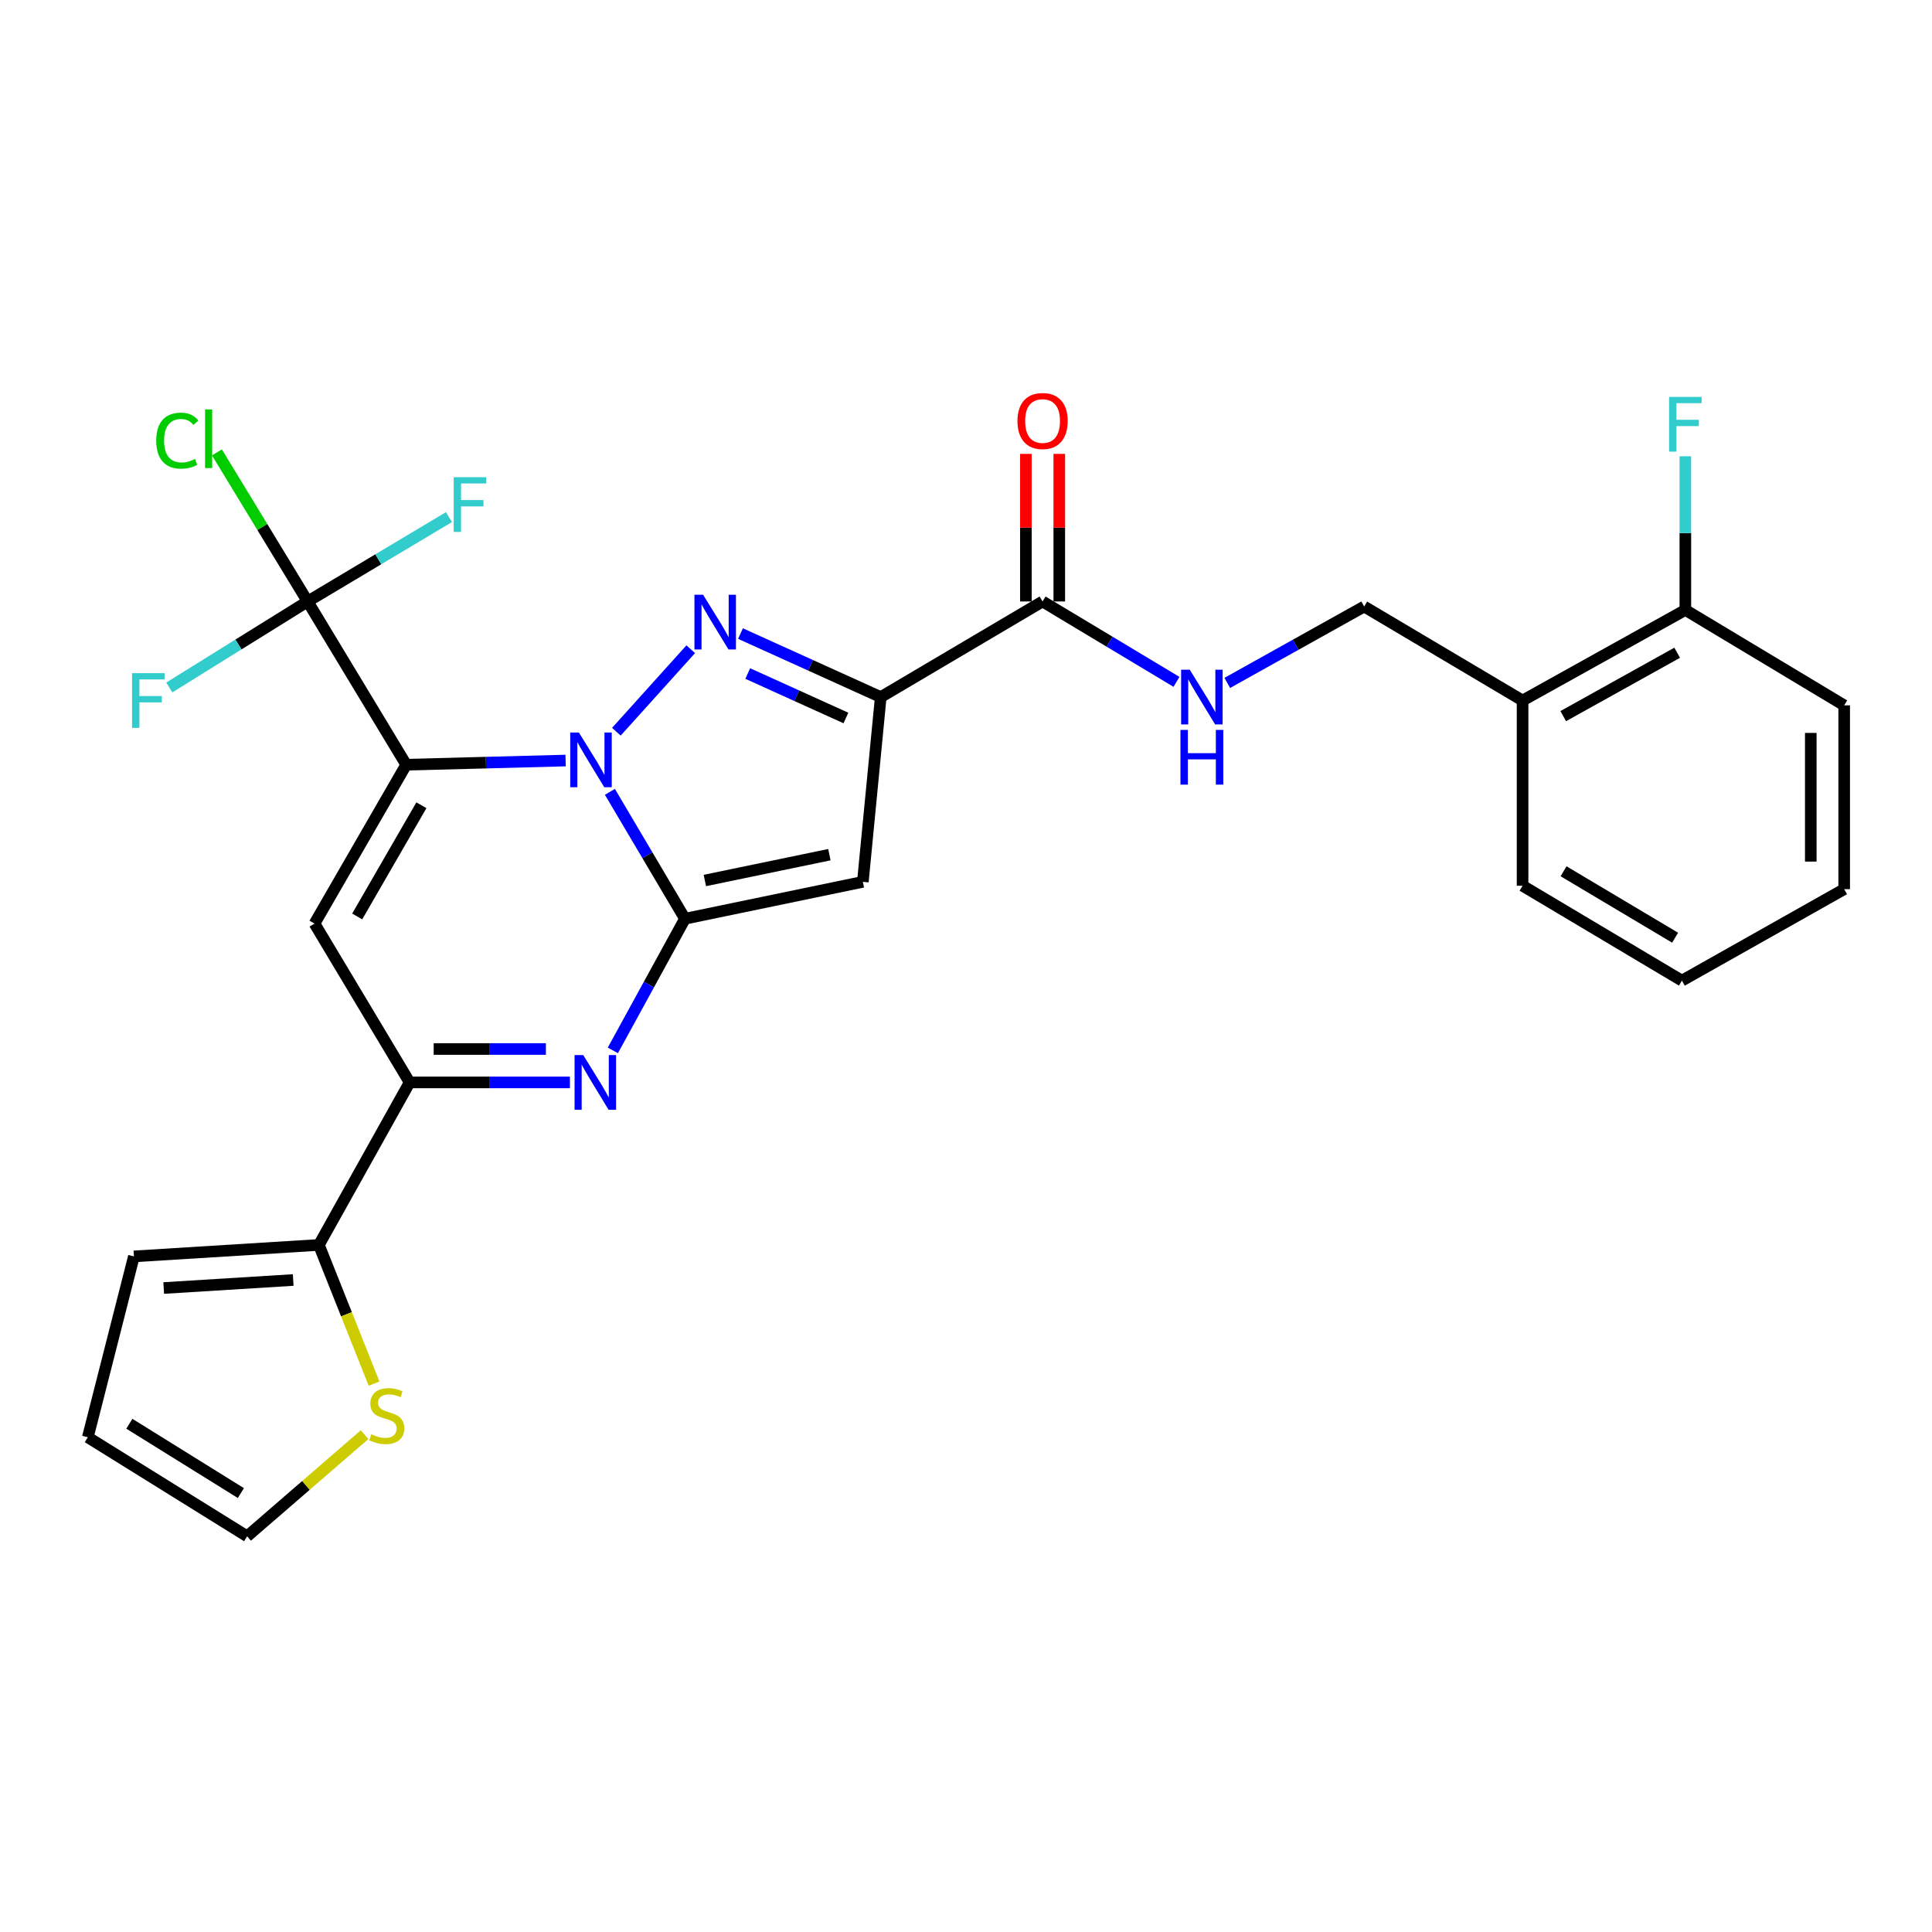 <?xml version='1.0' encoding='iso-8859-1'?>
<svg version='1.1' baseProfile='full'
              xmlns='http://www.w3.org/2000/svg'
                      xmlns:rdkit='http://www.rdkit.org/xml'
                      xmlns:xlink='http://www.w3.org/1999/xlink'
                  xml:space='preserve'
width='1000px' height='1000px' viewBox='0 0 1000 1000'>
<!-- END OF HEADER -->
<rect style='opacity:1.0;fill:#FFFFFF;stroke:none' width='1000' height='1000' x='0' y='0'> </rect>
<path class='bond-0' d='M 292.766,393.654 L 251.512,394.736' style='fill:none;fill-rule:evenodd;stroke:#0000FF;stroke-width:6px;stroke-linecap:butt;stroke-linejoin:miter;stroke-opacity:1' />
<path class='bond-0' d='M 251.512,394.736 L 210.258,395.817' style='fill:none;fill-rule:evenodd;stroke:#000000;stroke-width:6px;stroke-linecap:butt;stroke-linejoin:miter;stroke-opacity:1' />
<path class='bond-1' d='M 315.685,409.858 L 335.109,442.698' style='fill:none;fill-rule:evenodd;stroke:#0000FF;stroke-width:6px;stroke-linecap:butt;stroke-linejoin:miter;stroke-opacity:1' />
<path class='bond-1' d='M 335.109,442.698 L 354.534,475.539' style='fill:none;fill-rule:evenodd;stroke:#000000;stroke-width:6px;stroke-linecap:butt;stroke-linejoin:miter;stroke-opacity:1' />
<path class='bond-2' d='M 319.038,378.734 L 357.532,336.034' style='fill:none;fill-rule:evenodd;stroke:#0000FF;stroke-width:6px;stroke-linecap:butt;stroke-linejoin:miter;stroke-opacity:1' />
<path class='bond-6' d='M 210.258,395.817 L 162.794,478.046' style='fill:none;fill-rule:evenodd;stroke:#000000;stroke-width:6px;stroke-linecap:butt;stroke-linejoin:miter;stroke-opacity:1' />
<path class='bond-6' d='M 218.114,416.795 L 184.889,474.356' style='fill:none;fill-rule:evenodd;stroke:#000000;stroke-width:6px;stroke-linecap:butt;stroke-linejoin:miter;stroke-opacity:1' />
<path class='bond-8' d='M 210.258,395.817 L 159.23,311.321' style='fill:none;fill-rule:evenodd;stroke:#000000;stroke-width:6px;stroke-linecap:butt;stroke-linejoin:miter;stroke-opacity:1' />
<path class='bond-4' d='M 354.534,475.539 L 446.609,456.442' style='fill:none;fill-rule:evenodd;stroke:#000000;stroke-width:6px;stroke-linecap:butt;stroke-linejoin:miter;stroke-opacity:1' />
<path class='bond-4' d='M 364.833,455.743 L 429.286,442.375' style='fill:none;fill-rule:evenodd;stroke:#000000;stroke-width:6px;stroke-linecap:butt;stroke-linejoin:miter;stroke-opacity:1' />
<path class='bond-5' d='M 354.534,475.539 L 335.873,509.61' style='fill:none;fill-rule:evenodd;stroke:#000000;stroke-width:6px;stroke-linecap:butt;stroke-linejoin:miter;stroke-opacity:1' />
<path class='bond-5' d='M 335.873,509.61 L 317.213,543.681' style='fill:none;fill-rule:evenodd;stroke:#0000FF;stroke-width:6px;stroke-linecap:butt;stroke-linejoin:miter;stroke-opacity:1' />
<path class='bond-3' d='M 383.274,327.933 L 419.571,344.372' style='fill:none;fill-rule:evenodd;stroke:#0000FF;stroke-width:6px;stroke-linecap:butt;stroke-linejoin:miter;stroke-opacity:1' />
<path class='bond-3' d='M 419.571,344.372 L 455.869,360.812' style='fill:none;fill-rule:evenodd;stroke:#000000;stroke-width:6px;stroke-linecap:butt;stroke-linejoin:miter;stroke-opacity:1' />
<path class='bond-3' d='M 387.029,348.615 L 412.438,360.123' style='fill:none;fill-rule:evenodd;stroke:#0000FF;stroke-width:6px;stroke-linecap:butt;stroke-linejoin:miter;stroke-opacity:1' />
<path class='bond-3' d='M 412.438,360.123 L 437.846,371.631' style='fill:none;fill-rule:evenodd;stroke:#000000;stroke-width:6px;stroke-linecap:butt;stroke-linejoin:miter;stroke-opacity:1' />
<path class='bond-9' d='M 455.869,360.812 L 539.635,311.321' style='fill:none;fill-rule:evenodd;stroke:#000000;stroke-width:6px;stroke-linecap:butt;stroke-linejoin:miter;stroke-opacity:1' />
<path class='bond-28' d='M 455.869,360.812 L 446.609,456.442' style='fill:none;fill-rule:evenodd;stroke:#000000;stroke-width:6px;stroke-linecap:butt;stroke-linejoin:miter;stroke-opacity:1' />
<path class='bond-7' d='M 294.993,560.256 L 253.509,560.256' style='fill:none;fill-rule:evenodd;stroke:#0000FF;stroke-width:6px;stroke-linecap:butt;stroke-linejoin:miter;stroke-opacity:1' />
<path class='bond-7' d='M 253.509,560.256 L 212.026,560.256' style='fill:none;fill-rule:evenodd;stroke:#000000;stroke-width:6px;stroke-linecap:butt;stroke-linejoin:miter;stroke-opacity:1' />
<path class='bond-7' d='M 282.548,542.965 L 253.509,542.965' style='fill:none;fill-rule:evenodd;stroke:#0000FF;stroke-width:6px;stroke-linecap:butt;stroke-linejoin:miter;stroke-opacity:1' />
<path class='bond-7' d='M 253.509,542.965 L 224.471,542.965' style='fill:none;fill-rule:evenodd;stroke:#000000;stroke-width:6px;stroke-linecap:butt;stroke-linejoin:miter;stroke-opacity:1' />
<path class='bond-29' d='M 162.794,478.046 L 212.026,560.256' style='fill:none;fill-rule:evenodd;stroke:#000000;stroke-width:6px;stroke-linecap:butt;stroke-linejoin:miter;stroke-opacity:1' />
<path class='bond-10' d='M 212.026,560.256 L 165.052,644.377' style='fill:none;fill-rule:evenodd;stroke:#000000;stroke-width:6px;stroke-linecap:butt;stroke-linejoin:miter;stroke-opacity:1' />
<path class='bond-20' d='M 159.23,311.321 L 135.758,272.745' style='fill:none;fill-rule:evenodd;stroke:#000000;stroke-width:6px;stroke-linecap:butt;stroke-linejoin:miter;stroke-opacity:1' />
<path class='bond-20' d='M 135.758,272.745 L 112.286,234.169' style='fill:none;fill-rule:evenodd;stroke:#00CC00;stroke-width:6px;stroke-linecap:butt;stroke-linejoin:miter;stroke-opacity:1' />
<path class='bond-21' d='M 159.23,311.321 L 195.81,289.483' style='fill:none;fill-rule:evenodd;stroke:#000000;stroke-width:6px;stroke-linecap:butt;stroke-linejoin:miter;stroke-opacity:1' />
<path class='bond-21' d='M 195.81,289.483 L 232.389,267.645' style='fill:none;fill-rule:evenodd;stroke:#33CCCC;stroke-width:6px;stroke-linecap:butt;stroke-linejoin:miter;stroke-opacity:1' />
<path class='bond-22' d='M 159.23,311.321 L 123.424,333.583' style='fill:none;fill-rule:evenodd;stroke:#000000;stroke-width:6px;stroke-linecap:butt;stroke-linejoin:miter;stroke-opacity:1' />
<path class='bond-22' d='M 123.424,333.583 L 87.618,355.845' style='fill:none;fill-rule:evenodd;stroke:#33CCCC;stroke-width:6px;stroke-linecap:butt;stroke-linejoin:miter;stroke-opacity:1' />
<path class='bond-11' d='M 539.635,311.321 L 574.288,332.122' style='fill:none;fill-rule:evenodd;stroke:#000000;stroke-width:6px;stroke-linecap:butt;stroke-linejoin:miter;stroke-opacity:1' />
<path class='bond-11' d='M 574.288,332.122 L 608.941,352.922' style='fill:none;fill-rule:evenodd;stroke:#0000FF;stroke-width:6px;stroke-linecap:butt;stroke-linejoin:miter;stroke-opacity:1' />
<path class='bond-17' d='M 548.281,311.321 L 548.281,273.126' style='fill:none;fill-rule:evenodd;stroke:#000000;stroke-width:6px;stroke-linecap:butt;stroke-linejoin:miter;stroke-opacity:1' />
<path class='bond-17' d='M 548.281,273.126 L 548.281,234.931' style='fill:none;fill-rule:evenodd;stroke:#FF0000;stroke-width:6px;stroke-linecap:butt;stroke-linejoin:miter;stroke-opacity:1' />
<path class='bond-17' d='M 530.99,311.321 L 530.99,273.126' style='fill:none;fill-rule:evenodd;stroke:#000000;stroke-width:6px;stroke-linecap:butt;stroke-linejoin:miter;stroke-opacity:1' />
<path class='bond-17' d='M 530.99,273.126 L 530.99,234.931' style='fill:none;fill-rule:evenodd;stroke:#FF0000;stroke-width:6px;stroke-linecap:butt;stroke-linejoin:miter;stroke-opacity:1' />
<path class='bond-12' d='M 165.052,644.377 L 179.33,680.265' style='fill:none;fill-rule:evenodd;stroke:#000000;stroke-width:6px;stroke-linecap:butt;stroke-linejoin:miter;stroke-opacity:1' />
<path class='bond-12' d='M 179.33,680.265 L 193.609,716.153' style='fill:none;fill-rule:evenodd;stroke:#CCCC00;stroke-width:6px;stroke-linecap:butt;stroke-linejoin:miter;stroke-opacity:1' />
<path class='bond-15' d='M 165.052,644.377 L 69.307,650.314' style='fill:none;fill-rule:evenodd;stroke:#000000;stroke-width:6px;stroke-linecap:butt;stroke-linejoin:miter;stroke-opacity:1' />
<path class='bond-15' d='M 151.76,662.526 L 84.739,666.681' style='fill:none;fill-rule:evenodd;stroke:#000000;stroke-width:6px;stroke-linecap:butt;stroke-linejoin:miter;stroke-opacity:1' />
<path class='bond-14' d='M 635.23,353.477 L 670.661,333.705' style='fill:none;fill-rule:evenodd;stroke:#0000FF;stroke-width:6px;stroke-linecap:butt;stroke-linejoin:miter;stroke-opacity:1' />
<path class='bond-14' d='M 670.661,333.705 L 706.091,313.934' style='fill:none;fill-rule:evenodd;stroke:#000000;stroke-width:6px;stroke-linecap:butt;stroke-linejoin:miter;stroke-opacity:1' />
<path class='bond-16' d='M 188.703,742.574 L 158.308,768.879' style='fill:none;fill-rule:evenodd;stroke:#CCCC00;stroke-width:6px;stroke-linecap:butt;stroke-linejoin:miter;stroke-opacity:1' />
<path class='bond-16' d='M 158.308,768.879 L 127.914,795.185' style='fill:none;fill-rule:evenodd;stroke:#000000;stroke-width:6px;stroke-linecap:butt;stroke-linejoin:miter;stroke-opacity:1' />
<path class='bond-13' d='M 788.08,362.589 L 706.091,313.934' style='fill:none;fill-rule:evenodd;stroke:#000000;stroke-width:6px;stroke-linecap:butt;stroke-linejoin:miter;stroke-opacity:1' />
<path class='bond-18' d='M 788.08,362.589 L 872.336,315.711' style='fill:none;fill-rule:evenodd;stroke:#000000;stroke-width:6px;stroke-linecap:butt;stroke-linejoin:miter;stroke-opacity:1' />
<path class='bond-18' d='M 809.125,370.667 L 868.104,337.853' style='fill:none;fill-rule:evenodd;stroke:#000000;stroke-width:6px;stroke-linecap:butt;stroke-linejoin:miter;stroke-opacity:1' />
<path class='bond-24' d='M 788.08,362.589 L 788.08,458.459' style='fill:none;fill-rule:evenodd;stroke:#000000;stroke-width:6px;stroke-linecap:butt;stroke-linejoin:miter;stroke-opacity:1' />
<path class='bond-19' d='M 69.307,650.314 L 45.455,743.926' style='fill:none;fill-rule:evenodd;stroke:#000000;stroke-width:6px;stroke-linecap:butt;stroke-linejoin:miter;stroke-opacity:1' />
<path class='bond-30' d='M 127.914,795.185 L 45.455,743.926' style='fill:none;fill-rule:evenodd;stroke:#000000;stroke-width:6px;stroke-linecap:butt;stroke-linejoin:miter;stroke-opacity:1' />
<path class='bond-30' d='M 124.674,772.811 L 66.952,736.93' style='fill:none;fill-rule:evenodd;stroke:#000000;stroke-width:6px;stroke-linecap:butt;stroke-linejoin:miter;stroke-opacity:1' />
<path class='bond-23' d='M 872.336,315.711 L 872.336,275.937' style='fill:none;fill-rule:evenodd;stroke:#000000;stroke-width:6px;stroke-linecap:butt;stroke-linejoin:miter;stroke-opacity:1' />
<path class='bond-23' d='M 872.336,275.937 L 872.336,236.164' style='fill:none;fill-rule:evenodd;stroke:#33CCCC;stroke-width:6px;stroke-linecap:butt;stroke-linejoin:miter;stroke-opacity:1' />
<path class='bond-25' d='M 872.336,315.711 L 954.545,365.087' style='fill:none;fill-rule:evenodd;stroke:#000000;stroke-width:6px;stroke-linecap:butt;stroke-linejoin:miter;stroke-opacity:1' />
<path class='bond-26' d='M 788.08,458.459 L 870.559,507.575' style='fill:none;fill-rule:evenodd;stroke:#000000;stroke-width:6px;stroke-linecap:butt;stroke-linejoin:miter;stroke-opacity:1' />
<path class='bond-26' d='M 809.299,450.97 L 867.034,485.352' style='fill:none;fill-rule:evenodd;stroke:#000000;stroke-width:6px;stroke-linecap:butt;stroke-linejoin:miter;stroke-opacity:1' />
<path class='bond-31' d='M 954.545,365.087 L 954.545,460.226' style='fill:none;fill-rule:evenodd;stroke:#000000;stroke-width:6px;stroke-linecap:butt;stroke-linejoin:miter;stroke-opacity:1' />
<path class='bond-31' d='M 937.254,379.358 L 937.254,445.956' style='fill:none;fill-rule:evenodd;stroke:#000000;stroke-width:6px;stroke-linecap:butt;stroke-linejoin:miter;stroke-opacity:1' />
<path class='bond-27' d='M 870.559,507.575 L 954.545,460.226' style='fill:none;fill-rule:evenodd;stroke:#000000;stroke-width:6px;stroke-linecap:butt;stroke-linejoin:miter;stroke-opacity:1' />
<path  class='atom-0' d='M 299.637 379.15
L 308.917 394.15
Q 309.837 395.63, 311.317 398.31
Q 312.797 400.99, 312.877 401.15
L 312.877 379.15
L 316.637 379.15
L 316.637 407.47
L 312.757 407.47
L 302.797 391.07
Q 301.637 389.15, 300.397 386.95
Q 299.197 384.75, 298.837 384.07
L 298.837 407.47
L 295.157 407.47
L 295.157 379.15
L 299.637 379.15
' fill='#0000FF'/>
<path  class='atom-3' d='M 363.922 307.843
L 373.202 322.843
Q 374.122 324.323, 375.602 327.003
Q 377.082 329.683, 377.162 329.843
L 377.162 307.843
L 380.922 307.843
L 380.922 336.163
L 377.042 336.163
L 367.082 319.763
Q 365.922 317.843, 364.682 315.643
Q 363.482 313.443, 363.122 312.763
L 363.122 336.163
L 359.442 336.163
L 359.442 307.843
L 363.922 307.843
' fill='#0000FF'/>
<path  class='atom-6' d='M 301.876 546.096
L 311.156 561.096
Q 312.076 562.576, 313.556 565.256
Q 315.036 567.936, 315.116 568.096
L 315.116 546.096
L 318.876 546.096
L 318.876 574.416
L 314.996 574.416
L 305.036 558.016
Q 303.876 556.096, 302.636 553.896
Q 301.436 551.696, 301.076 551.016
L 301.076 574.416
L 297.396 574.416
L 297.396 546.096
L 301.876 546.096
' fill='#0000FF'/>
<path  class='atom-12' d='M 615.825 346.652
L 625.105 361.652
Q 626.025 363.132, 627.505 365.812
Q 628.985 368.492, 629.065 368.652
L 629.065 346.652
L 632.825 346.652
L 632.825 374.972
L 628.945 374.972
L 618.985 358.572
Q 617.825 356.652, 616.585 354.452
Q 615.385 352.252, 615.025 351.572
L 615.025 374.972
L 611.345 374.972
L 611.345 346.652
L 615.825 346.652
' fill='#0000FF'/>
<path  class='atom-12' d='M 611.005 377.804
L 614.845 377.804
L 614.845 389.844
L 629.325 389.844
L 629.325 377.804
L 633.165 377.804
L 633.165 406.124
L 629.325 406.124
L 629.325 393.044
L 614.845 393.044
L 614.845 406.124
L 611.005 406.124
L 611.005 377.804
' fill='#0000FF'/>
<path  class='atom-13' d='M 192.172 742.368
Q 192.492 742.488, 193.812 743.048
Q 195.132 743.608, 196.572 743.968
Q 198.052 744.288, 199.492 744.288
Q 202.172 744.288, 203.732 743.008
Q 205.292 741.688, 205.292 739.408
Q 205.292 737.848, 204.492 736.888
Q 203.732 735.928, 202.532 735.408
Q 201.332 734.888, 199.332 734.288
Q 196.812 733.528, 195.292 732.808
Q 193.812 732.088, 192.732 730.568
Q 191.692 729.048, 191.692 726.488
Q 191.692 722.928, 194.092 720.728
Q 196.532 718.528, 201.332 718.528
Q 204.612 718.528, 208.332 720.088
L 207.412 723.168
Q 204.012 721.768, 201.452 721.768
Q 198.692 721.768, 197.172 722.928
Q 195.652 724.048, 195.692 726.008
Q 195.692 727.528, 196.452 728.448
Q 197.252 729.368, 198.372 729.888
Q 199.532 730.408, 201.452 731.008
Q 204.012 731.808, 205.532 732.608
Q 207.052 733.408, 208.132 735.048
Q 209.252 736.648, 209.252 739.408
Q 209.252 743.328, 206.612 745.448
Q 204.012 747.528, 199.652 747.528
Q 197.132 747.528, 195.212 746.968
Q 193.332 746.448, 191.092 745.528
L 192.172 742.368
' fill='#CCCC00'/>
<path  class='atom-18' d='M 526.635 217.914
Q 526.635 211.114, 529.995 207.314
Q 533.355 203.514, 539.635 203.514
Q 545.915 203.514, 549.275 207.314
Q 552.635 211.114, 552.635 217.914
Q 552.635 224.794, 549.235 228.714
Q 545.835 232.594, 539.635 232.594
Q 533.395 232.594, 529.995 228.714
Q 526.635 224.834, 526.635 217.914
M 539.635 229.394
Q 543.955 229.394, 546.275 226.514
Q 548.635 223.594, 548.635 217.914
Q 548.635 212.354, 546.275 209.554
Q 543.955 206.714, 539.635 206.714
Q 535.315 206.714, 532.955 209.514
Q 530.635 212.314, 530.635 217.914
Q 530.635 223.634, 532.955 226.514
Q 535.315 229.394, 539.635 229.394
' fill='#FF0000'/>
<path  class='atom-21' d='M 80.861 228.074
Q 80.861 221.034, 84.141 217.354
Q 87.461 213.634, 93.741 213.634
Q 99.581 213.634, 102.701 217.754
L 100.061 219.914
Q 97.781 216.914, 93.741 216.914
Q 89.461 216.914, 87.181 219.794
Q 84.941 222.634, 84.941 228.074
Q 84.941 233.674, 87.261 236.554
Q 89.621 239.434, 94.181 239.434
Q 97.301 239.434, 100.941 237.554
L 102.061 240.554
Q 100.581 241.514, 98.341 242.074
Q 96.101 242.634, 93.621 242.634
Q 87.461 242.634, 84.141 238.874
Q 80.861 235.114, 80.861 228.074
' fill='#00CC00'/>
<path  class='atom-21' d='M 106.141 211.914
L 109.821 211.914
L 109.821 242.274
L 106.141 242.274
L 106.141 211.914
' fill='#00CC00'/>
<path  class='atom-22' d='M 234.835 246.998
L 251.675 246.998
L 251.675 250.238
L 238.635 250.238
L 238.635 258.838
L 250.235 258.838
L 250.235 262.118
L 238.635 262.118
L 238.635 275.318
L 234.835 275.318
L 234.835 246.998
' fill='#33CCCC'/>
<path  class='atom-23' d='M 68.351 348.429
L 85.191 348.429
L 85.191 351.669
L 72.151 351.669
L 72.151 360.269
L 83.751 360.269
L 83.751 363.549
L 72.151 363.549
L 72.151 376.749
L 68.351 376.749
L 68.351 348.429
' fill='#33CCCC'/>
<path  class='atom-24' d='M 863.916 205.441
L 880.756 205.441
L 880.756 208.681
L 867.716 208.681
L 867.716 217.281
L 879.316 217.281
L 879.316 220.561
L 867.716 220.561
L 867.716 233.761
L 863.916 233.761
L 863.916 205.441
' fill='#33CCCC'/>
</svg>

